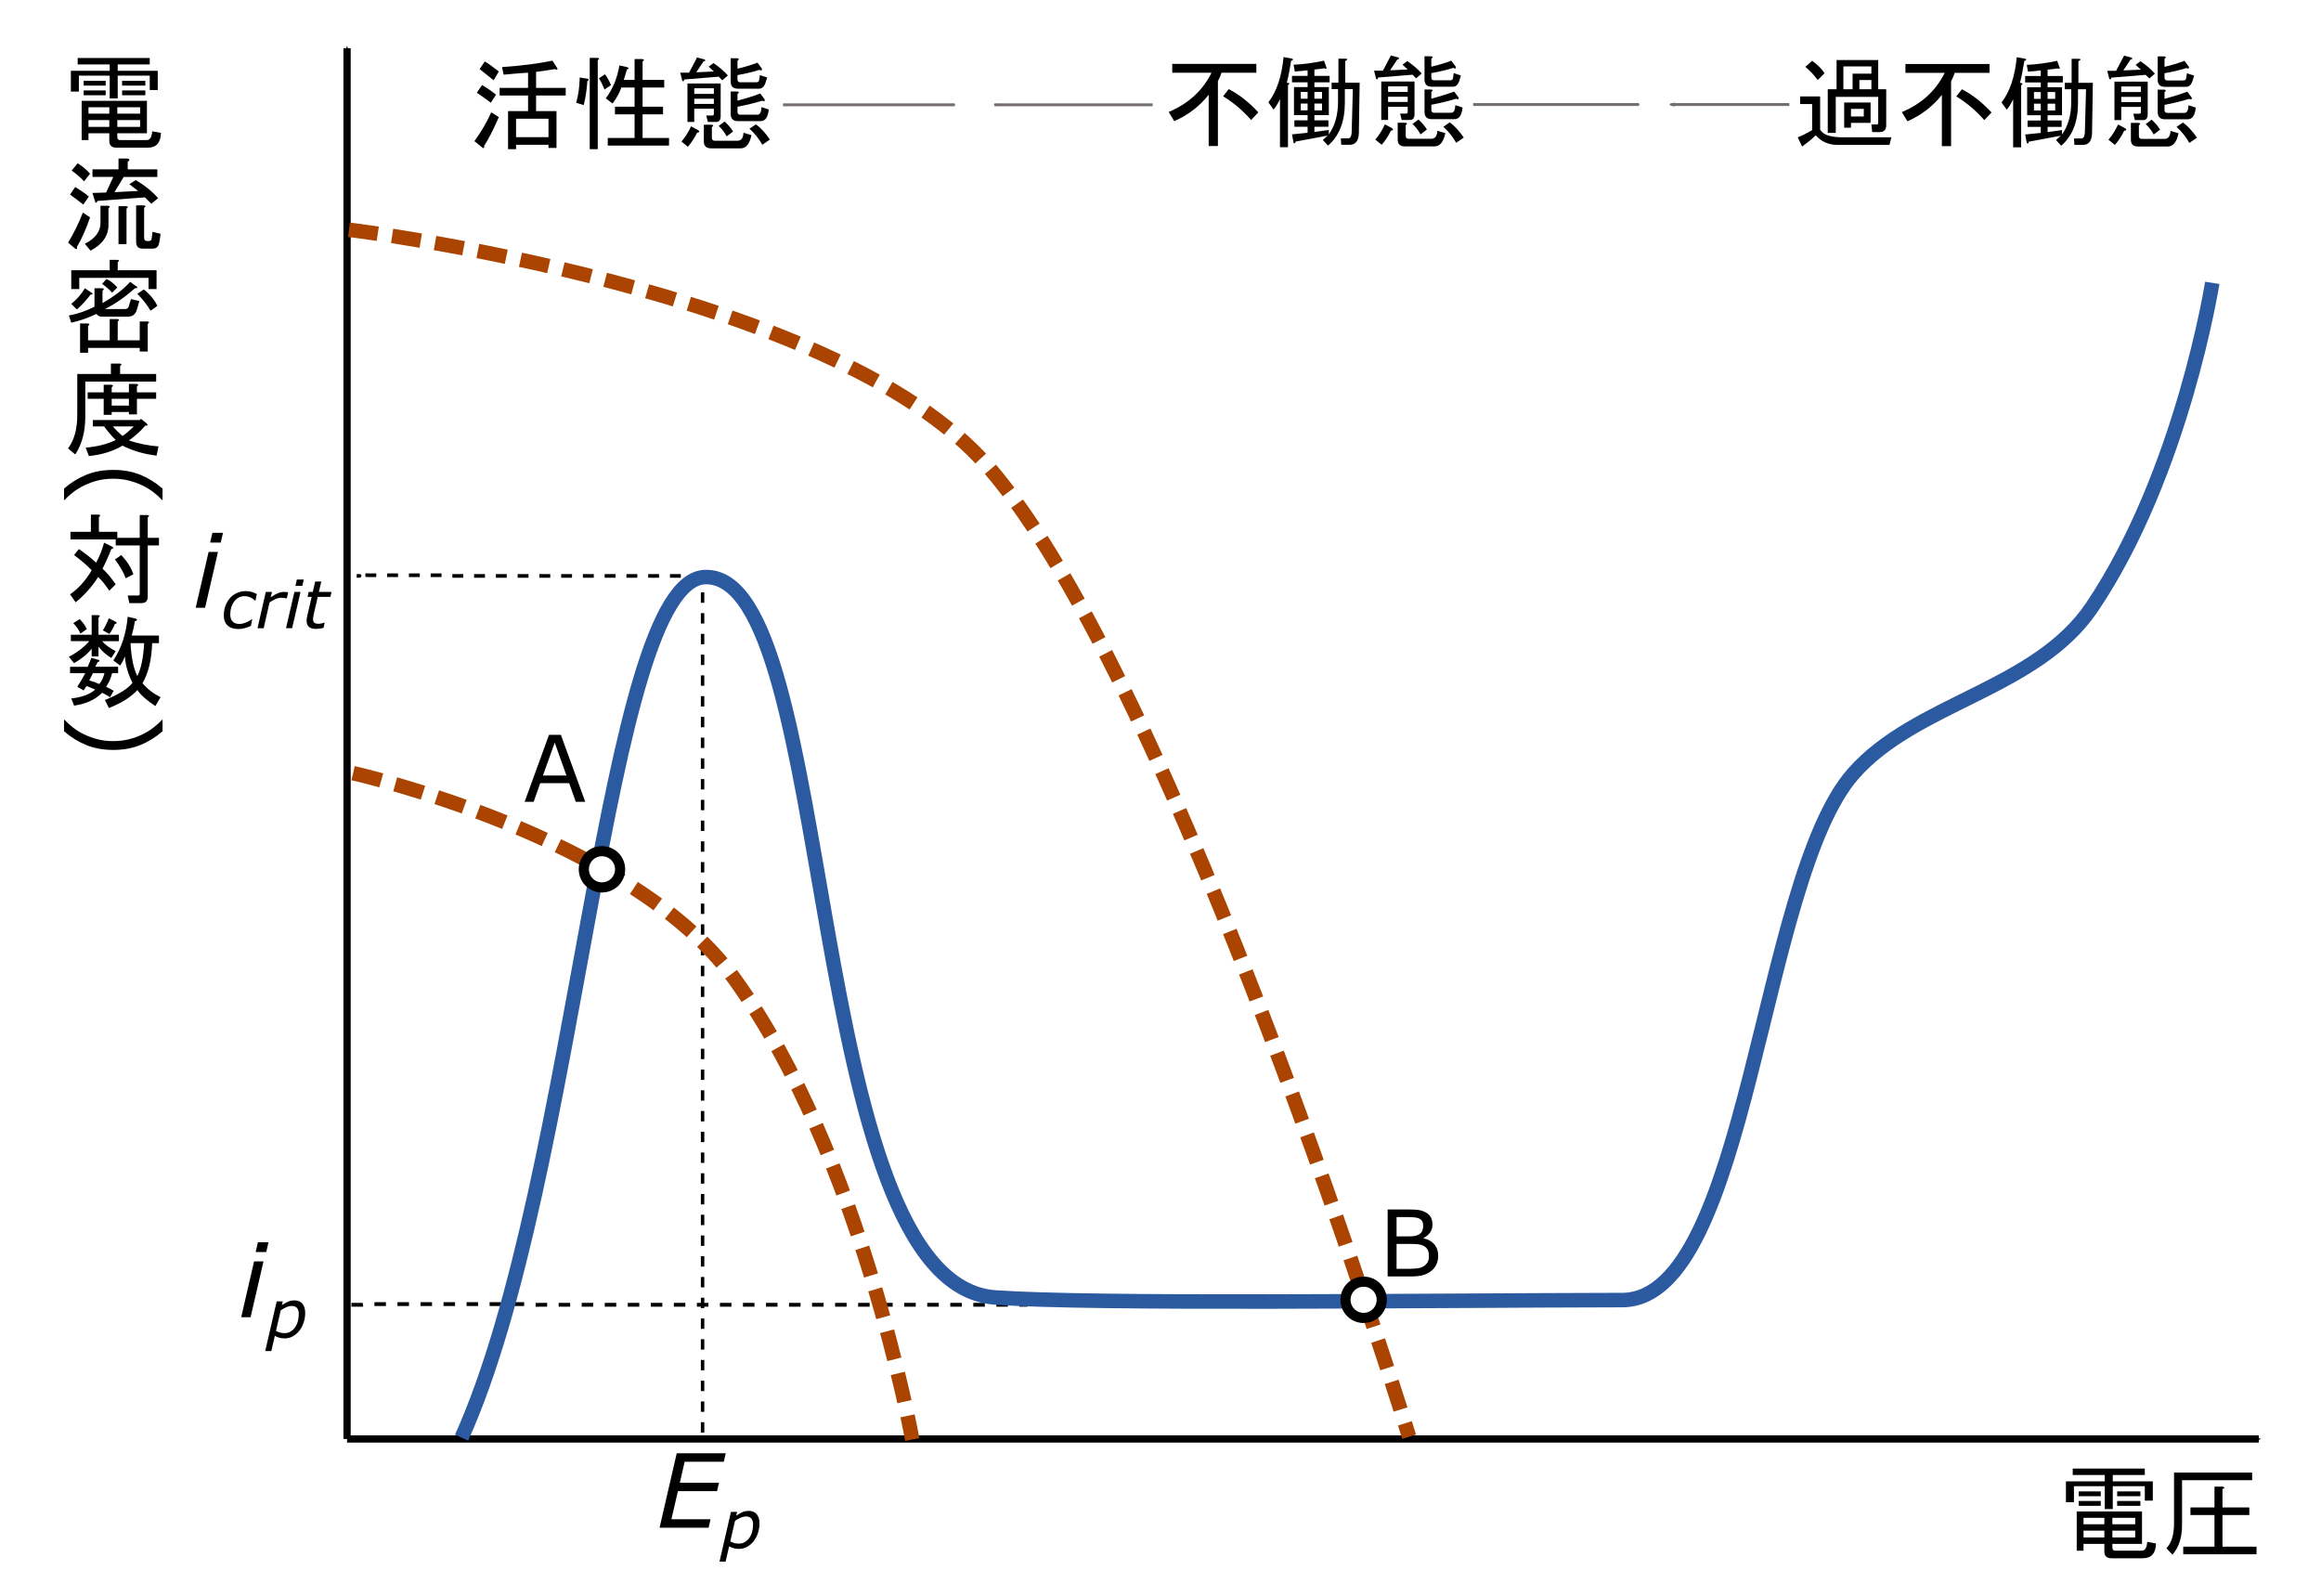 <?xml version="1.0" encoding="UTF-8" standalone="no"?>
<!-- Created with Inkscape (http://www.inkscape.org/) -->

<svg
   xmlns:dc="http://purl.org/dc/elements/1.1/"
   xmlns:cc="http://creativecommons.org/ns#"
   xmlns:rdf="http://www.w3.org/1999/02/22-rdf-syntax-ns#"
   xmlns:svg="http://www.w3.org/2000/svg"
   xmlns="http://www.w3.org/2000/svg"
   xmlns:sodipodi="http://sodipodi.sourceforge.net/DTD/sodipodi-0.dtd"
   xmlns:inkscape="http://www.inkscape.org/namespaces/inkscape"
   width="160mm"
   height="110mm"
   viewBox="0 0 160 110"
   version="1.1"
   id="svg8"
   inkscape:version="0.92.4 (5da689c313, 2019-01-14)"
   sodipodi:docname="不働態化する合金の分極曲線模式図.svg">
  <defs
     id="defs2">
    <marker
       inkscape:isstock="true"
       style="overflow:visible"
       id="marker13699"
       refX="0"
       refY="0"
       orient="auto"
       inkscape:stockid="Arrow1Mend">
      <path
         transform="matrix(-0.4,0,0,-0.4,-4,0)"
         style="fill:#000000;fill-opacity:1;fill-rule:evenodd;stroke:#000000;stroke-width:1pt;stroke-opacity:1"
         d="M 0,0 5,-5 -12.5,0 5,5 Z"
         id="path13697"
         inkscape:connector-curvature="0" />
    </marker>
    <marker
       inkscape:stockid="Arrow1Mend"
       orient="auto"
       refY="0"
       refX="0"
       id="marker13317"
       style="overflow:visible"
       inkscape:isstock="true"
       inkscape:collect="always">
      <path
         id="path13315"
         d="M 0,0 5,-5 -12.5,0 5,5 Z"
         style="fill:#000000;fill-opacity:1;fill-rule:evenodd;stroke:#000000;stroke-width:1pt;stroke-opacity:1"
         transform="matrix(-0.4,0,0,-0.4,-4,0)"
         inkscape:connector-curvature="0" />
    </marker>
    <marker
       inkscape:isstock="true"
       style="overflow:visible"
       id="marker12923"
       refX="0"
       refY="0"
       orient="auto"
       inkscape:stockid="Arrow2Mend">
      <path
         inkscape:connector-curvature="0"
         transform="scale(-0.6)"
         d="M 8.719,4.034 -2.207,0.016 8.719,-4.002 c -1.745,2.372 -1.735,5.617 -6e-7,8.035 z"
         style="fill:#756f6f;fill-opacity:1;fill-rule:evenodd;stroke:#756f6f;stroke-width:0.625;stroke-linejoin:round;stroke-opacity:1"
         id="path12921" />
    </marker>
    <marker
       inkscape:stockid="EmptyTriangleOutL"
       orient="auto"
       refY="0"
       refX="0"
       id="marker9464"
       style="overflow:visible"
       inkscape:isstock="true">
      <path
         id="path9462"
         d="M 5.77,0 -2.88,5 V -5 Z"
         style="fill:#ffffff;fill-rule:evenodd;stroke:#756f6f;stroke-width:1pt;stroke-opacity:1"
         transform="matrix(0.8,0,0,0.8,-4.8,0)"
         inkscape:connector-curvature="0" />
    </marker>
    <marker
       inkscape:stockid="EmptyTriangleInS"
       orient="auto"
       refY="0"
       refX="0"
       id="EmptyTriangleInS"
       style="overflow:visible"
       inkscape:isstock="true">
      <path
         id="path990"
         d="M 5.77,0 -2.88,5 V -5 Z"
         style="fill:#ffffff;fill-rule:evenodd;stroke:#756f6f;stroke-width:1pt;stroke-opacity:1"
         transform="matrix(-0.2,0,0,-0.2,0.6,0)"
         inkscape:connector-curvature="0" />
    </marker>
    <marker
       inkscape:stockid="EmptyTriangleInL"
       orient="auto"
       refY="0"
       refX="0"
       id="EmptyTriangleInL"
       style="overflow:visible"
       inkscape:isstock="true">
      <path
         id="path984"
         d="M 5.77,0 -2.88,5 V -5 Z"
         style="fill:#ffffff;fill-rule:evenodd;stroke:#756f6f;stroke-width:1pt;stroke-opacity:1"
         transform="matrix(-0.8,0,0,-0.8,4.8,0)"
         inkscape:connector-curvature="0" />
    </marker>
    <marker
       inkscape:isstock="true"
       style="overflow:visible"
       id="marker7778"
       refX="0"
       refY="0"
       orient="auto"
       inkscape:stockid="EmptyTriangleOutL">
      <path
         transform="matrix(0.8,0,0,0.8,-4.8,0)"
         style="fill:#ffffff;fill-rule:evenodd;stroke:#756f6f;stroke-width:1pt;stroke-opacity:1"
         d="M 5.77,0 -2.88,5 V -5 Z"
         id="path7776"
         inkscape:connector-curvature="0" />
    </marker>
    <marker
       inkscape:stockid="Arrow2Mend"
       orient="auto"
       refY="0"
       refX="0"
       id="Arrow2Mend"
       style="overflow:visible"
       inkscape:isstock="true"
       inkscape:collect="always">
      <path
         id="path860"
         style="fill:#756f6f;fill-opacity:1;fill-rule:evenodd;stroke:#756f6f;stroke-width:0.625;stroke-linejoin:round;stroke-opacity:1"
         d="M 8.719,4.034 -2.207,0.016 8.719,-4.002 c -1.745,2.372 -1.735,5.617 -6e-7,8.035 z"
         transform="scale(-0.6)"
         inkscape:connector-curvature="0" />
    </marker>
    <marker
       inkscape:stockid="Arrow1Mstart"
       orient="auto"
       refY="0"
       refX="0"
       id="Arrow1Mstart"
       style="overflow:visible"
       inkscape:isstock="true">
      <path
         id="path839"
         d="M 0,0 5,-5 -12.5,0 5,5 Z"
         style="fill:#756f6f;fill-opacity:1;fill-rule:evenodd;stroke:#756f6f;stroke-width:1pt;stroke-opacity:1"
         transform="matrix(0.4,0,0,0.4,4,0)"
         inkscape:connector-curvature="0" />
    </marker>
    <marker
       inkscape:stockid="Arrow1Lstart"
       orient="auto"
       refY="0"
       refX="0"
       id="Arrow1Lstart"
       style="overflow:visible"
       inkscape:isstock="true">
      <path
         id="path833"
         d="M 0,0 5,-5 -12.5,0 5,5 Z"
         style="fill:#000000;fill-opacity:1;fill-rule:evenodd;stroke:#000000;stroke-width:1pt;stroke-opacity:1"
         transform="matrix(0.8,0,0,0.8,10,0)"
         inkscape:connector-curvature="0" />
    </marker>
    <marker
       inkscape:stockid="Arrow1Mend"
       orient="auto"
       refY="0"
       refX="0"
       id="Arrow1Mend"
       style="overflow:visible"
       inkscape:isstock="true">
      <path
         id="path842"
         d="M 0,0 5,-5 -12.5,0 5,5 Z"
         style="fill:#756f6f;fill-opacity:1;fill-rule:evenodd;stroke:#756f6f;stroke-width:1pt;stroke-opacity:1"
         transform="matrix(-0.4,0,0,-0.4,-4,0)"
         inkscape:connector-curvature="0" />
    </marker>
    <marker
       inkscape:stockid="ExperimentalArrow"
       orient="auto-start-reverse"
       refY="3"
       refX="5"
       id="ExperimentalArrow"
       inkscape:isstock="true">
      <path
         id="path1086"
         d="M 10,3 0,6 V 0 Z"
         style="fill:context-stroke;stroke:#000000;stroke-opacity:1"
         inkscape:connector-curvature="0" />
    </marker>
    <marker
       inkscape:stockid="Arrow1Lend"
       orient="auto"
       refY="0"
       refX="0"
       id="marker2294"
       style="overflow:visible"
       inkscape:isstock="true">
      <path
         id="path2292"
         d="M 0,0 5,-5 -12.5,0 5,5 Z"
         style="fill:#000000;fill-opacity:1;fill-rule:evenodd;stroke:#000000;stroke-width:1pt;stroke-opacity:1"
         transform="matrix(-0.8,0,0,-0.8,-10,0)"
         inkscape:connector-curvature="0" />
    </marker>
    <marker
       inkscape:stockid="Arrow2Lend"
       orient="auto"
       refY="0"
       refX="0"
       id="marker2242"
       style="overflow:visible"
       inkscape:isstock="true">
      <path
         id="path2240"
         style="fill:#000000;fill-opacity:1;fill-rule:evenodd;stroke:#000000;stroke-width:0.625;stroke-linejoin:round;stroke-opacity:1"
         d="M 8.719,4.034 -2.207,0.016 8.719,-4.002 c -1.745,2.372 -1.735,5.617 -6e-7,8.035 z"
         transform="matrix(-1.1,0,0,-1.1,-1.1,0)"
         inkscape:connector-curvature="0" />
    </marker>
    <marker
       inkscape:stockid="EmptyTriangleOutL"
       orient="auto"
       refY="0"
       refX="0"
       id="EmptyTriangleOutL"
       style="overflow:visible"
       inkscape:isstock="true">
      <path
         id="path993"
         d="M 5.77,0 -2.88,5 V -5 Z"
         style="fill:#ffffff;fill-rule:evenodd;stroke:#000000;stroke-width:1pt;stroke-opacity:1"
         transform="matrix(0.8,0,0,0.8,-4.8,0)"
         inkscape:connector-curvature="0" />
    </marker>
    <marker
       inkscape:isstock="true"
       style="overflow:visible"
       id="marker1726"
       refX="0"
       refY="0"
       orient="auto"
       inkscape:stockid="Arrow1Lend">
      <path
         transform="matrix(-0.8,0,0,-0.8,-10,0)"
         style="fill:#000000;fill-opacity:1;fill-rule:evenodd;stroke:#000000;stroke-width:1pt;stroke-opacity:1"
         d="M 0,0 5,-5 -12.5,0 5,5 Z"
         id="path1724"
         inkscape:connector-curvature="0" />
    </marker>
    <marker
       inkscape:stockid="Arrow2Lend"
       orient="auto"
       refY="0"
       refX="0"
       id="Arrow2Lend"
       style="overflow:visible"
       inkscape:isstock="true">
      <path
         id="path854"
         style="fill:#000000;fill-opacity:1;fill-rule:evenodd;stroke:#000000;stroke-width:0.625;stroke-linejoin:round;stroke-opacity:1"
         d="M 8.719,4.034 -2.207,0.016 8.719,-4.002 c -1.745,2.372 -1.735,5.617 -6e-7,8.035 z"
         transform="matrix(-1.1,0,0,-1.1,-1.1,0)"
         inkscape:connector-curvature="0" />
    </marker>
    <marker
       inkscape:stockid="Arrow1Lend"
       orient="auto"
       refY="0"
       refX="0"
       id="Arrow1Lend"
       style="overflow:visible"
       inkscape:isstock="true">
      <path
         id="path836"
         d="M 0,0 5,-5 -12.5,0 5,5 Z"
         style="fill:#756f6f;fill-opacity:1;fill-rule:evenodd;stroke:#756f6f;stroke-width:1pt;stroke-opacity:1"
         transform="matrix(-0.8,0,0,-0.8,-10,0)"
         inkscape:connector-curvature="0" />
    </marker>
    <marker
       inkscape:stockid="Arrow1Mstart"
       orient="auto"
       refY="0"
       refX="0"
       id="Arrow1Mstart-2"
       style="overflow:visible"
       inkscape:isstock="true">
      <path
         inkscape:connector-curvature="0"
         id="path839-4"
         d="M 0,0 5,-5 -12.5,0 5,5 Z"
         style="fill:#756f6f;fill-opacity:1;fill-rule:evenodd;stroke:#756f6f;stroke-width:1pt;stroke-opacity:1"
         transform="matrix(0.4,0,0,0.4,4,0)" />
    </marker>
    <marker
       inkscape:stockid="Arrow1Mend"
       orient="auto"
       refY="0"
       refX="0"
       id="Arrow1Mend-4"
       style="overflow:visible"
       inkscape:isstock="true">
      <path
         inkscape:connector-curvature="0"
         id="path842-3"
         d="M 0,0 5,-5 -12.5,0 5,5 Z"
         style="fill:#000000;fill-opacity:1;fill-rule:evenodd;stroke:#000000;stroke-width:1pt;stroke-opacity:1"
         transform="matrix(-0.4,0,0,-0.4,-4,0)" />
    </marker>
    <marker
       inkscape:stockid="Arrow1Mstart"
       orient="auto"
       refY="0"
       refX="0"
       id="Arrow1Mstart-2-3"
       style="overflow:visible"
       inkscape:isstock="true">
      <path
         inkscape:connector-curvature="0"
         id="path839-4-3"
         d="M 0,0 5,-5 -12.5,0 5,5 Z"
         style="fill:#000000;fill-opacity:1;fill-rule:evenodd;stroke:#000000;stroke-width:1pt;stroke-opacity:1"
         transform="matrix(0.4,0,0,0.4,4,0)" />
    </marker>
    <marker
       inkscape:stockid="Arrow1Mend"
       orient="auto"
       refY="0"
       refX="0"
       id="Arrow1Mend-0"
       style="overflow:visible"
       inkscape:isstock="true">
      <path
         inkscape:connector-curvature="0"
         id="path842-7"
         d="M 0,0 5,-5 -12.5,0 5,5 Z"
         style="fill:#000000;fill-opacity:1;fill-rule:evenodd;stroke:#000000;stroke-width:1pt;stroke-opacity:1"
         transform="matrix(-0.4,0,0,-0.4,-4,0)" />
    </marker>
    <marker
       inkscape:stockid="EmptyTriangleOutL"
       orient="auto"
       refY="0"
       refX="0"
       id="marker6950-9"
       style="overflow:visible"
       inkscape:isstock="true">
      <path
         inkscape:connector-curvature="0"
         id="path6948-1"
         d="M 5.77,0 -2.88,5 V -5 Z"
         style="fill:#ffffff;fill-rule:evenodd;stroke:#756f6f;stroke-width:1pt;stroke-opacity:1"
         transform="matrix(0.8,0,0,0.8,-4.8,0)" />
    </marker>
    <marker
       inkscape:stockid="EmptyTriangleOutL"
       orient="auto"
       refY="0"
       refX="0"
       id="marker6950-4"
       style="overflow:visible"
       inkscape:isstock="true">
      <path
         inkscape:connector-curvature="0"
         id="path6948-2"
         d="M 5.77,0 -2.88,5 V -5 Z"
         style="fill:#ffffff;fill-rule:evenodd;stroke:#756f6f;stroke-width:1pt;stroke-opacity:1"
         transform="matrix(0.8,0,0,0.8,-4.8,0)" />
    </marker>
    <marker
       inkscape:stockid="EmptyTriangleOutL"
       orient="auto"
       refY="0"
       refX="0"
       id="marker6950-9-5"
       style="overflow:visible"
       inkscape:isstock="true">
      <path
         inkscape:connector-curvature="0"
         id="path6948-1-8"
         d="M 5.77,0 -2.88,5 V -5 Z"
         style="fill:#ffffff;fill-rule:evenodd;stroke:#756f6f;stroke-width:1pt;stroke-opacity:1"
         transform="matrix(0.8,0,0,0.8,-4.8,0)" />
    </marker>
    <marker
       inkscape:stockid="EmptyTriangleInL"
       orient="auto"
       refY="0"
       refX="0"
       id="EmptyTriangleInL-0"
       style="overflow:visible"
       inkscape:isstock="true">
      <path
         inkscape:connector-curvature="0"
         id="path984-8"
         d="M 5.77,0 -2.88,5 V -5 Z"
         style="fill:#ffffff;fill-rule:evenodd;stroke:#756f6f;stroke-width:1pt;stroke-opacity:1"
         transform="matrix(-0.8,0,0,-0.8,4.8,0)" />
    </marker>
    <marker
       inkscape:stockid="EmptyTriangleOutL"
       orient="auto"
       refY="0"
       refX="0"
       id="marker9464-4"
       style="overflow:visible"
       inkscape:isstock="true">
      <path
         inkscape:connector-curvature="0"
         id="path9462-2"
         d="M 5.77,0 -2.88,5 V -5 Z"
         style="fill:#ffffff;fill-rule:evenodd;stroke:#756f6f;stroke-width:1pt;stroke-opacity:1"
         transform="matrix(0.8,0,0,0.8,-4.8,0)" />
    </marker>
    <marker
       inkscape:stockid="EmptyTriangleOutL"
       orient="auto"
       refY="0"
       refX="0"
       id="marker9464-9"
       style="overflow:visible"
       inkscape:isstock="true">
      <path
         inkscape:connector-curvature="0"
         id="path9462-0"
         d="M 5.77,0 -2.88,5 V -5 Z"
         style="fill:#ffffff;fill-rule:evenodd;stroke:#756f6f;stroke-width:1pt;stroke-opacity:1"
         transform="matrix(0.8,0,0,0.8,-4.8,0)" />
    </marker>
    <marker
       inkscape:stockid="EmptyTriangleOutL"
       orient="auto"
       refY="0"
       refX="0"
       id="marker9464-9-2"
       style="overflow:visible"
       inkscape:isstock="true">
      <path
         inkscape:connector-curvature="0"
         id="path9462-0-6"
         d="M 5.77,0 -2.88,5 V -5 Z"
         style="fill:#ffffff;fill-rule:evenodd;stroke:#756f6f;stroke-width:1pt;stroke-opacity:1"
         transform="matrix(0.8,0,0,0.8,-4.8,0)" />
    </marker>
    <marker
       inkscape:stockid="EmptyTriangleInL"
       orient="auto"
       refY="0"
       refX="0"
       id="EmptyTriangleInL-3"
       style="overflow:visible"
       inkscape:isstock="true">
      <path
         inkscape:connector-curvature="0"
         id="path984-0"
         d="M 5.77,0 -2.88,5 V -5 Z"
         style="fill:#ffffff;fill-rule:evenodd;stroke:#756f6f;stroke-width:1pt;stroke-opacity:1"
         transform="matrix(-0.8,0,0,-0.8,4.8,0)" />
    </marker>
  </defs>
  <sodipodi:namedview
     id="base"
     pagecolor="#ffffff"
     bordercolor="#666666"
     borderopacity="1.0"
     inkscape:pageopacity="0.0"
     inkscape:pageshadow="2"
     inkscape:zoom="0.98994949"
     inkscape:cx="370.28816"
     inkscape:cy="381.89243"
     inkscape:document-units="mm"
     inkscape:current-layer="layer1"
     showgrid="false"
     inkscape:window-width="1920"
     inkscape:window-height="1137"
     inkscape:window-x="-8"
     inkscape:window-y="-8"
     inkscape:window-maximized="1" />
  <g
     inkscape:label="レイヤー 1"
     inkscape:groupmode="layer"
     id="layer1"
     transform="translate(0,-187)">
    <path
       style="fill:none;stroke:#000000;stroke-width:0.5;stroke-linecap:butt;stroke-linejoin:miter;stroke-miterlimit:4;stroke-dasharray:none;stroke-opacity:1;marker-end:url(#marker13317)"
       d="M 23.925,286.191 H 155.714"
       id="path829"
       inkscape:connector-curvature="0" />
    <path
       style="fill:none;stroke:#000000;stroke-width:0.5;stroke-linecap:butt;stroke-linejoin:miter;stroke-miterlimit:4;stroke-dasharray:none;stroke-opacity:1;marker-end:url(#marker13699)"
       d="M 23.925,286.191 V 190.322"
       id="path1714"
       inkscape:connector-curvature="0" />
    <g
       aria-label="電圧"
       transform="matrix(0.265,0,0,0.265,97.003,137.72)"
       style="font-style:normal;font-weight:normal;font-size:40px;line-height:1.25;font-family:sans-serif;letter-spacing:0px;word-spacing:0px;fill:#000000;fill-opacity:1;stroke:none"
       id="flowRoot1986">
      <path
         d="m 194.806,587.45 q -0.104,3.854 -3.438,3.854 h -8.125 q -1.875,0 -1.875,-1.771 v -1.979 h -5.417 v 1.771 h -1.771 v -10.208 h 16.979 v 8.438 h -7.708 v 0.938 q 0,0.833 0.729,0.833 h 6.875 q 1.354,0 1.458,-2.292 z m -18.854,-1.562 h 5.417 v -1.771 h -5.417 z m 0,-3.438 h 5.417 v -1.667 h -5.417 z m 7.5,3.438 h 5.938 v -1.771 h -5.938 z m 0,-3.438 h 5.938 v -1.667 h -5.938 z m -8.75,-7.292 v -1.25 h 5.729 v 1.25 z m 5.729,2.5 h -5.729 v -1.25 h 5.729 z m 4.271,0 v -1.25 h 6.042 v 1.25 z m 0,-2.5 v -1.25 h 6.042 v 1.25 z m 7.188,-5.521 h -8.333 v 1.667 h 10.417 v 5 h -2.083 v -3.75 h -8.333 v 5.938 h -2.083 v -5.938 h -8.021 v 4.167 h -2.083 v -5.417 h 10.104 v -1.667 h -8.333 v -1.667 h 18.75 z"
         style="font-size:26.667px"
         id="path1279" />
      <path
         d="m 199.493,569.013 h 20.312 v 1.979 h -18.229 v 11.667 q 0,4.896 -2.5,7.708 l -1.562,-1.667 q 1.979,-2.083 1.979,-6.458 z m 12.708,3.646 q 0.833,0.312 -0.104,0.625 v 4.792 h 6.979 v 1.979 h -6.979 v 8.229 h 8.854 v 1.979 h -19.063 v -1.979 h 8.125 v -8.229 h -6.25 v -1.979 h 6.25 v -5.417 z"
         style="font-size:26.667px"
         id="path1281" />
    </g>
    <g
       aria-label="電流密度(対数)"
       transform="matrix(0.265,0,0,0.265,-51.286,131.344)"
       style="font-style:normal;font-weight:normal;font-size:40px;line-height:1.25;font-family:sans-serif;letter-spacing:0px;word-spacing:0px;writing-mode:tb-rl;fill:#000000;fill-opacity:1;stroke:none"
       id="flowRoot1994">
      <path
         d="m 235.402,244.589 q -0.104,3.854 -3.438,3.854 h -8.125 q -1.875,0 -1.875,-1.771 v -1.979 h -5.417 v 1.771 h -1.771 v -10.208 h 16.979 v 8.438 h -7.708 v 0.938 q 0,0.833 0.729,0.833 h 6.875 q 1.354,0 1.458,-2.292 z m -18.854,-1.562 h 5.417 v -1.771 h -5.417 z m 0,-3.438 h 5.417 v -1.667 h -5.417 z m 7.5,3.438 h 5.938 v -1.771 h -5.938 z m 0,-3.438 h 5.938 v -1.667 h -5.938 z m -8.75,-7.292 v -1.25 h 5.729 v 1.25 z m 5.729,2.5 h -5.729 v -1.25 h 5.729 z m 4.271,0 v -1.25 h 6.042 v 1.25 z m 0,-2.5 v -1.25 h 6.042 v 1.25 z m 7.188,-5.521 h -8.333 v 1.667 h 10.417 v 5 h -2.083 v -3.75 h -8.333 v 5.938 h -2.083 v -5.938 h -8.021 v 4.167 h -2.083 v -5.417 h 10.104 v -1.667 h -8.333 v -1.667 h 18.75 z"
         style="font-size:26.667px;writing-mode:tb-rl"
         id="path1311" />
      <path
         d="m 215.402,257.193 q -1.458,-1.562 -3.229,-2.812 l 1.562,-1.875 q 1.875,1.146 3.229,2.708 z m 11.354,-3.125 h 7.708 v 1.979 h -8.75 l -2.396,3.958 6.146,-0.312 -2.292,-1.771 1.667,-1.042 q 3.438,1.979 5.833,4.688 l -1.771,1.458 -1.667,-1.667 -12.396,0.938 q -0.104,0.729 -0.521,0.312 l -0.729,-2.396 3.542,-0.104 1.875,-4.062 h -5.417 v -1.979 h 6.771 v -2.812 h 2.292 q 1.042,0.208 0.104,0.833 z m -15.521,19.062 q 2.188,-3.542 3.854,-7.812 l 1.875,1.25 q -1.667,4.792 -3.438,7.708 0.208,0.625 -0.312,0.521 z m 3.958,-9.896 q -1.562,-1.25 -3.438,-2.604 l 1.354,-1.979 q 2.188,1.354 3.542,2.5 z m 11.25,10.312 h -2.083 v -9.896 h 1.979 q 0.833,0.104 0.104,0.625 z m 2.5,-10.104 h 1.979 q 0.833,0.104 0.104,0.625 v 7.812 q 0,0.833 0.729,0.833 h 0.625 q 0.521,0 0.625,-0.729 l 0.208,-1.667 2.083,0.521 q -0.104,1.354 -0.417,2.604 -0.312,1.25 -1.562,1.25 h -2.708 q -1.667,0 -1.667,-1.771 z m -7.188,5 q 0,4.375 -4.688,6.771 l -1.458,-1.771 q 4.062,-2.083 4.062,-5.417 v -4.479 h 1.979 q 0.833,0.104 0.104,0.625 z"
         style="font-size:26.667px;writing-mode:tb-rl"
         id="path1313" />
      <path
         d="m 218.632,291.672 q -3.229,1.562 -6.562,2.292 l -0.625,-1.875 q 3.438,-0.625 6.667,-2.292 v -4.792 h 1.979 q 0.833,0.104 0.104,0.625 v 3.229 q 4.583,-2.604 7.188,-5.521 l 1.875,1.354 q 0.104,0.312 -0.625,0.312 -3.854,3.438 -7.812,5.417 h 5.208 q 0.833,0 1.042,-0.833 l 0.521,-1.771 2.188,0.521 -0.625,2.188 q -0.521,1.875 -2.396,1.875 h -6.667 q -1.042,0 -1.458,-0.729 z m 4.062,-5.521 q -1.146,-1.25 -2.604,-2.292 l 1.146,-1.25 q 1.458,0.625 2.812,2.188 z m -5.208,0.104 q 0.417,0.417 -0.417,0.417 -1.458,1.979 -3.542,3.854 l -1.458,-1.458 q 2.188,-1.771 3.542,-4.062 z m 14.688,-1.042 v -2.917 h -18.021 v 2.917 h -2.083 v -4.896 h 10 v -2.708 h 1.979 q 0.833,0.104 0.104,0.625 v 2.083 h 10.104 v 4.896 z m -0.312,8.438 q 0.833,0.104 0.104,0.625 v 7.188 h -2.083 v -0.938 h -13.438 v 1.25 h -2.083 v -7.604 h 1.979 q 0.833,0.104 0.104,0.625 v 3.75 h 5.625 v -5.521 h 1.979 q 0.833,0.104 0.104,0.625 v 4.896 h 5.729 v -4.896 z m -0.938,-8.333 q 2.396,1.875 3.542,4.271 l -1.771,1.25 q -1.354,-2.292 -3.438,-4.375 z"
         style="font-size:26.667px;writing-mode:tb-rl"
         id="path1315" />
      <path
         d="m 234.257,328.547 q -5,-0.625 -8.854,-2.604 -3.646,2.188 -8.75,2.708 l -0.833,-2.188 q 4.688,-0.417 7.812,-1.979 -1.667,-1.667 -3.021,-3.542 h -2.917 v -1.667 h 12.188 l 0.312,-0.312 1.562,1.25 q 0.417,0.625 -0.417,0.521 -1.771,2.083 -4.271,3.854 3.646,1.25 7.708,1.562 z m -9.479,-21.25 h 9.375 v 1.979 h -18.438 v 9.167 q 0,5.833 -2.604,9.792 l -1.875,-1.562 q 2.396,-3.229 2.396,-8.646 v -10.729 h 8.75 v -2.708 h 2.292 q 0.833,0.104 0.104,0.625 z m 0.625,16.146 q 1.25,-0.833 2.917,-2.5 h -5.417 q 1.042,1.25 2.5,2.5 z m 3.75,-5.625 h -2.083 v -0.625 h -4.479 v 0.729 h -2.083 v -4.167 h -4.167 v -1.667 h 4.167 v -1.979 h 1.979 q 0.833,0.104 0.104,0.625 v 1.354 h 4.479 v -2.188 h 1.979 q 0.833,0.104 0.104,0.625 v 1.562 h 5 v 1.667 h -5 z m -2.083,-4.062 h -4.479 v 1.771 h 4.479 z"
         style="font-size:26.667px;writing-mode:tb-rl"
         id="path1317" />
      <path
         d="m 210.188,340.096 v -2.982 q 2.643,-2.305 5.768,-3.581 3.125,-1.276 7.044,-1.276 3.919,0 7.044,1.276 3.125,1.276 5.768,3.581 v 2.982 h -0.13 q -0.951,-1.055 -2.201,-2.018 -1.237,-0.951 -2.891,-1.771 -1.602,-0.781 -3.529,-1.276 -1.927,-0.482 -4.062,-0.482 -2.227,0 -4.076,0.469 -1.849,0.482 -3.516,1.289 -1.602,0.781 -2.891,1.784 -1.302,1.003 -2.201,2.005 z"
         style="font-size:26.667px;writing-mode:tb-rl"
         id="path1319" />
      <path
         d="m 220.194,357.948 q 1.458,1.25 3.438,4.062 l -1.667,1.667 q -1.771,-2.604 -2.917,-3.542 -2.292,3.646 -5.833,6.562 l -1.458,-2.083 q 3.229,-2.188 5.625,-6.25 -1.771,-1.875 -4.583,-3.958 l 1.25,-1.562 q 2.604,1.771 4.479,3.542 1.25,-2.188 2.083,-5.208 l 2.083,1.042 q 0.729,0.417 -0.208,0.625 -1.042,2.708 -2.292,5.104 z m 6.042,2.5 q -0.833,-2.292 -2.812,-4.896 l 1.667,-1.146 q 2.396,2.604 3.125,5 z m 3.646,-16.458 h 1.979 q 0.833,0.104 0.104,0.625 v 5.312 h 2.917 v 1.979 h -2.917 v 13.333 q 0,1.667 -1.667,1.667 h -3.125 l -0.417,-1.979 h 2.708 q 0.417,0 0.417,-0.417 v -12.604 h -6.25 v -1.562 h -11.771 v -1.979 h 5.312 v -4.479 h 1.979 q 0.833,0.104 0.104,0.625 v 3.854 h 4.792 v 1.562 h 5.833 z"
         style="font-size:26.667px;writing-mode:tb-rl"
         id="path1321" />
      <path
         d="m 229.257,385.865 q 1.458,-2.812 1.771,-8.542 h -3.542 q 0.312,5.729 1.771,8.542 z m 3.854,-8.542 q -0.208,6.458 -2.5,10.417 1.667,2.083 4.688,3.646 l -1.354,2.292 q -3.333,-2.188 -4.688,-4.167 -2.396,2.708 -7.396,4.688 l -1.042,-2.083 q 5.417,-2.188 7.188,-4.479 -1.771,-3.438 -1.979,-6.875 -0.625,1.562 -1.25,2.396 l -1.771,-1.354 q 3.125,-4.583 3.75,-11.354 l 2.188,0.521 q 0.625,0.417 -0.312,0.625 -0.312,1.875 -0.833,3.75 h 7.083 v 1.979 z m -9.688,-5 q -0.625,1.562 -1.458,2.604 l -1.667,-0.938 q 0.833,-1.354 1.562,-3.125 l 1.875,0.938 q 0.417,0.417 -0.312,0.521 z m -6.667,14.688 q 1.458,0.417 2.604,0.938 0.833,-0.938 1.354,-2.812 h -3.021 q -0.417,0.938 -0.938,1.875 z m -1.458,2.604 -1.667,-0.938 q 1.042,-1.562 2.083,-3.542 h -3.958 v -1.667 h 4.583 q 0.625,-1.354 0.938,-2.292 l 1.979,0.521 q 0.417,0.417 -0.312,0.521 l -0.625,1.25 h 5.938 v 1.667 h -1.562 q -0.521,2.083 -1.562,3.542 0.938,0.417 1.979,1.042 l -0.938,1.667 q -1.146,-0.729 -2.083,-1.146 -2.708,2.708 -7.292,3.333 l -0.729,-1.875 q 4.062,-0.417 6.25,-2.292 -1.146,-0.521 -2.292,-0.938 z m 2.083,-19.583 h 1.667 q 0.833,0.104 0.104,0.625 v 4.479 h 5.312 v 1.667 h -4.375 q 1.146,1.354 3.542,2.604 l -1.146,1.771 q -1.771,-1.042 -3.333,-2.917 v 2.5 h -1.771 v -1.979 q -1.667,2.083 -4.583,3.75 l -1.354,-1.667 q 3.229,-1.667 5.312,-4.062 h -4.792 v -1.667 h 5.417 z m -2.917,4.792 q -0.729,-1.562 -1.875,-2.708 l 1.667,-1.042 q 1.25,1.25 1.875,2.604 z"
         style="font-size:26.667px;writing-mode:tb-rl"
         id="path1323" />
      <path
         d="m 223.001,405.096 q -3.919,0 -7.044,-1.276 -3.125,-1.276 -5.768,-3.581 v -2.982 h 0.13 q 0.898,1.003 2.201,2.005 1.289,1.016 2.891,1.784 1.667,0.807 3.516,1.276 1.849,0.482 4.076,0.482 2.135,0 4.062,-0.482 1.927,-0.482 3.529,-1.276 1.654,-0.82 2.891,-1.784 1.25,-0.951 2.201,-2.005 h 0.13 v 2.982 q -2.643,2.305 -5.768,3.581 -3.125,1.276 -7.044,1.276 z"
         style="font-size:26.667px;writing-mode:tb-rl"
         id="path1325" />
    </g>
    <path
       style="fill:none;stroke:#000000;stroke-width:0.238;stroke-linecap:butt;stroke-linejoin:miter;stroke-miterlimit:4;stroke-dasharray:0.715, 0.715;stroke-dashoffset:0;stroke-opacity:1"
       d="M 48.433,285.75 V 226.698"
       id="path2194"
       inkscape:connector-curvature="0" />
    <g
       aria-label="icrit"
       style="font-style:normal;font-weight:normal;font-size:10.583px;line-height:1.25;font-family:sans-serif;letter-spacing:0px;word-spacing:0px;fill:#000000;fill-opacity:1;stroke:none;stroke-width:0.265;stroke-opacity:1"
       id="text2756">
      <path
         d="m 15.372,223.729 -0.155,0.672 h -0.73 l 0.155,-0.672 z m -0.345,1.316 -0.889,3.848 H 13.491 l 0.889,-3.848 z"
         style="font-style:italic;font-variant:normal;font-weight:normal;font-stretch:normal;font-size:7.056px;font-family:sans-serif;-inkscape-font-specification:'sans-serif Italic';fill:#000000;fill-opacity:1;stroke:none;stroke-width:0.265;stroke-opacity:1"
         id="path1300" />
      <path
         d="m 16.443,230.361 q -0.237,0 -0.421,-0.056 -0.181,-0.056 -0.318,-0.177 -0.132,-0.116 -0.204,-0.293 -0.072,-0.177 -0.072,-0.412 0,-0.352 0.11,-0.656 0.11,-0.305 0.311,-0.535 0.195,-0.224 0.481,-0.354 0.287,-0.132 0.618,-0.132 0.219,0 0.412,0.06 0.195,0.06 0.343,0.143 l -0.092,0.455 h -0.025 q -0.045,-0.04 -0.112,-0.094 -0.067,-0.054 -0.159,-0.101 -0.092,-0.049 -0.204,-0.081 -0.112,-0.034 -0.255,-0.034 -0.434,0 -0.71,0.367 -0.273,0.367 -0.273,0.893 0,0.316 0.161,0.486 0.163,0.17 0.464,0.17 0.141,0 0.282,-0.04 0.141,-0.04 0.24,-0.087 0.11,-0.051 0.204,-0.11 0.094,-0.058 0.137,-0.087 h 0.025 l -0.09,0.459 q -0.195,0.087 -0.412,0.152 -0.217,0.063 -0.441,0.063 z"
         style="font-size:65%;baseline-shift:sub;fill:#000000;fill-opacity:1;stroke:none;stroke-opacity:1"
         id="path1302" />
      <path
         d="m 19.771,228.247 h -0.022 q -0.09,-0.022 -0.168,-0.031 -0.076,-0.011 -0.186,-0.011 -0.21,0 -0.419,0.096 -0.206,0.094 -0.396,0.228 l -0.403,1.776 h -0.425 l 0.571,-2.501 h 0.425 l -0.085,0.369 q 0.298,-0.208 0.504,-0.289 0.208,-0.081 0.399,-0.081 0.11,0 0.159,0.007 0.049,0.004 0.143,0.02 z"
         style="font-size:65%;baseline-shift:sub;fill:#000000;fill-opacity:1;stroke:none;stroke-opacity:1"
         id="path1304" />
      <path
         d="m 20.94,226.948 -0.101,0.437 h -0.475 l 0.101,-0.437 z m -0.224,0.855 -0.578,2.501 h -0.421 l 0.578,-2.501 z"
         style="font-size:65%;baseline-shift:sub;fill:#000000;fill-opacity:1;stroke:none;stroke-opacity:1"
         id="path1306" />
      <path
         d="m 22.852,227.803 -0.076,0.34 h -0.869 l -0.269,1.153 q -0.022,0.087 -0.04,0.202 -0.018,0.112 -0.018,0.179 0,0.163 0.083,0.244 0.083,0.078 0.307,0.078 0.092,0 0.217,-0.031 0.128,-0.031 0.172,-0.049 h 0.022 l -0.078,0.363 q -0.125,0.031 -0.269,0.051 -0.141,0.02 -0.251,0.02 -0.309,0 -0.479,-0.134 -0.168,-0.137 -0.168,-0.43 0,-0.072 0.009,-0.141 0.011,-0.072 0.029,-0.161 l 0.311,-1.344 h -0.284 l 0.076,-0.34 h 0.284 l 0.168,-0.719 h 0.421 l -0.168,0.719 z"
         style="font-size:65%;baseline-shift:sub;fill:#000000;fill-opacity:1;stroke:none;stroke-opacity:1"
         id="path1308" />
    </g>
    <g
       aria-label="Ep"
       style="font-style:normal;font-weight:normal;font-size:10.583px;line-height:1.25;font-family:sans-serif;letter-spacing:0px;word-spacing:0px;fill:#000000;fill-opacity:1;stroke:none;stroke-width:0.265;stroke-opacity:1"
       id="text2756-6">
      <path
         d="m 50.029,287.179 -0.134,0.582 h -2.698 l -0.331,1.447 h 2.698 l -0.134,0.579 h -2.698 l -0.448,1.94 h 2.698 l -0.134,0.582 h -3.38 l 1.182,-5.13 z"
         style="font-style:italic;font-variant:normal;font-weight:normal;font-stretch:normal;font-size:7.056px;font-family:sans-serif;-inkscape-font-specification:'sans-serif Italic';fill:#000000;fill-opacity:1;stroke:none;stroke-width:0.265;stroke-opacity:1"
         id="path1287" />
      <path
         d="m 52.355,292.009 q 0,0.372 -0.116,0.699 -0.114,0.327 -0.305,0.555 -0.193,0.235 -0.448,0.372 -0.255,0.134 -0.544,0.134 -0.202,0 -0.372,-0.047 -0.168,-0.045 -0.307,-0.132 l -0.242,1.052 h -0.421 l 0.79,-3.424 h 0.421 l -0.06,0.262 q 0.208,-0.146 0.41,-0.237 0.202,-0.094 0.446,-0.094 0.365,0 0.555,0.226 0.193,0.226 0.193,0.634 z m -0.441,0.081 q 0,-0.266 -0.116,-0.41 -0.116,-0.146 -0.372,-0.146 -0.186,0 -0.385,0.092 -0.199,0.092 -0.372,0.208 l -0.327,1.417 q 0.146,0.078 0.278,0.116 0.132,0.038 0.32,0.038 0.231,0 0.414,-0.112 0.186,-0.112 0.307,-0.291 0.128,-0.188 0.19,-0.419 0.063,-0.231 0.063,-0.495 z"
         style="font-size:4.586px;baseline-shift:sub;fill:#000000;fill-opacity:1;stroke:none;stroke-width:0.265;stroke-opacity:1"
         id="path1289" />
    </g>
    <path
       style="fill:none;stroke:#000000;stroke-width:0.265;stroke-linecap:butt;stroke-linejoin:miter;stroke-miterlimit:4;stroke-dasharray:0.794, 0.794;stroke-dashoffset:0;stroke-opacity:1"
       d="m 70.519,276.942 c 3.433,0 -26.505,0 -26.505,0 h -4.877 -1.431 -0.424 c -0.159,0 -0.318,0.008 -0.477,0 -0.142,-0.007 -0.282,-0.037 -0.424,-0.047 -0.088,-0.006 -0.177,0 -0.265,0 H 35.691 34.207 29.701 26.679 25.831 c -0.049,0 -0.426,-0.01 -0.53,0 -0.107,0.011 -0.212,0.034 -0.318,0.047 -0.017,0.002 -0.035,0 -0.053,0 h -0.265 -0.53 0.053 0.106 0.265"
       id="path5003"
       inkscape:connector-curvature="0"
       sodipodi:nodetypes="ccccsccsccccsccsccccc" />
    <path
       style="fill:none;stroke:#000000;stroke-width:0.25;stroke-linecap:butt;stroke-linejoin:miter;stroke-miterlimit:4;stroke-dasharray:0.75, 0.75;stroke-dashoffset:0;stroke-opacity:1"
       d="m 48.433,226.698 c -4.555,0 -9.111,0 -13.666,0 -0.838,0 -1.676,0 -2.515,0 -0.246,0 -0.492,0 -0.738,0 -0.073,0 -0.146,0 -0.219,0 -0.082,0 -0.164,0.008 -0.246,0 -0.073,-0.007 -0.145,-0.037 -0.219,-0.047 -0.045,-0.006 -0.091,0 -0.137,0 -0.073,0 -0.146,0 -0.219,0 -0.255,0 -0.51,0 -0.765,0 -0.774,0 -1.549,0 -2.323,0 -0.519,0 -1.039,0 -1.558,0 -0.146,0 -0.292,0 -0.437,0 -0.025,0 -0.22,-0.01 -0.273,0 -0.055,0.011 -0.109,0.034 -0.164,0.047 -0.009,0.002 -0.018,0 -0.027,0 -0.046,0 -0.091,0 -0.137,0 -0.091,0 -0.182,0 -0.273,0 -0.009,0 0.018,0 0.027,0 0.018,0 0.036,0 0.055,0 0.018,0 0.309,0 0.137,0"
       id="path5003-2"
       inkscape:connector-curvature="0" />
    <g
       aria-label="ip"
       style="font-style:normal;font-weight:normal;font-size:10.583px;line-height:1.25;font-family:sans-serif;letter-spacing:0px;word-spacing:0px;fill:#000000;fill-opacity:1;stroke:none;stroke-width:0.265;stroke-opacity:1"
       id="text2756-4">
      <path
         d="m 18.509,272.634 -0.155,0.672 h -0.73 l 0.155,-0.672 z m -0.345,1.316 -0.889,3.848 h -0.648 l 0.889,-3.848 z"
         style="font-style:italic;font-variant:normal;font-weight:normal;font-stretch:normal;font-size:7.056px;font-family:sans-serif;-inkscape-font-specification:'sans-serif Italic';fill:#000000;fill-opacity:1;stroke:none;stroke-width:0.265;stroke-opacity:1"
         id="path1292" />
      <path
         d="m 21.038,277.499 q 0,0.372 -0.116,0.699 -0.114,0.327 -0.305,0.555 -0.193,0.235 -0.448,0.372 -0.255,0.134 -0.544,0.134 -0.202,0 -0.372,-0.047 -0.168,-0.045 -0.307,-0.132 l -0.242,1.052 h -0.421 l 0.79,-3.424 h 0.421 l -0.06,0.262 q 0.208,-0.146 0.41,-0.237 0.202,-0.094 0.446,-0.094 0.365,0 0.555,0.226 0.193,0.226 0.193,0.634 z m -0.441,0.081 q 0,-0.266 -0.116,-0.41 -0.116,-0.146 -0.372,-0.146 -0.186,0 -0.385,0.092 -0.199,0.092 -0.372,0.208 l -0.327,1.417 q 0.146,0.078 0.278,0.116 0.132,0.038 0.32,0.038 0.231,0 0.414,-0.112 0.186,-0.112 0.307,-0.291 0.128,-0.188 0.19,-0.419 0.063,-0.231 0.063,-0.495 z"
         style="font-size:4.586px;baseline-shift:sub;fill:#000000;fill-opacity:1;stroke:none;stroke-width:0.265;stroke-opacity:1"
         id="path1294" />
    </g>
    <g
       aria-label="不働態"
       transform="matrix(0.265,0,0,0.265,35.287,40.478)"
       style="font-style:normal;font-weight:normal;font-size:40px;line-height:1.25;font-family:sans-serif;letter-spacing:0px;word-spacing:0px;fill:#000000;fill-opacity:1;stroke:none"
       id="flowRoot1986-9">
      <path
         d="m 192.306,584.117 q -3.438,-3.854 -7.292,-6.146 l 1.458,-1.875 q 4.062,2.083 7.708,6.042 z m -20.521,-14.583 h 21.875 v 2.292 h -9.062 q -0.312,1.042 -0.938,2.188 v 16.875 h -2.396 v -13.333 q -3.542,4.479 -8.958,6.875 l -1.458,-2.396 q 7.708,-3.229 11.146,-10.208 h -10.208 z"
         style="font-size:26.667px"
         id="path1335" />
      <path
         d="m 212.202,588.179 -8.333,1.562 q -0.104,0.729 -0.521,0.312 l -0.417,-2.188 4.062,-0.417 v -1.562 h -3.438 v -1.667 h 3.438 v -1.354 h -1.771 -1.771 v -7.292 h 3.542 v -1.25 h -4.062 v -1.667 h 4.062 v -1.458 q -1.667,0.208 -3.333,0.312 l -0.312,-1.771 q 3.438,-0.104 7.917,-1.042 l 0.625,1.771 q 0.208,0.521 -0.521,0.208 -1.25,0.208 -2.604,0.312 v 1.667 h 3.958 v 1.667 h -3.958 v 1.25 h 3.75 v 7.292 h -3.75 v 1.354 h 3.646 v 1.667 h -3.646 v 1.354 l 3.75,-0.521 v 1.146 q 2.396,-3.333 2.396,-8.542 v -3.229 h -1.667 v -1.667 h 1.771 v -6.25 h 1.667 q 1.25,0 0.104,0.625 v 5.625 h 3.75 l -0.208,13.125 q -0.104,3.021 -2.396,3.021 h -2.188 l -0.104,-1.667 h 1.875 q 0.833,0 0.938,-1.458 l 0.312,-11.354 h -2.083 v 3.542 q 0,7.396 -4.375,11.146 l -1.354,-1.458 z m -9.479,-19.479 q -0.625,3.854 -1.146,5.729 1.146,0.104 0.312,0.625 v 16.146 h -2.083 v -12.5 q -0.833,1.771 -1.667,2.708 l -1.354,-1.875 q 3.229,-4.167 3.958,-11.771 l 2.292,0.417 q 0.417,0.417 -0.312,0.521 z m 6.042,9.896 h 1.979 v -1.771 h -1.979 z m 0,3.021 h 1.979 v -1.771 h -1.979 z m -3.542,0 h 1.771 v -1.771 h -1.771 z m 0,-4.792 v 1.771 h 1.771 v -1.771 z"
         style="font-size:26.667px"
         id="path1337" />
      <path
         d="m 231.681,569.742 1.25,-0.938 q 2.292,1.562 3.75,3.229 l -1.458,1.25 -0.938,-0.938 -8.958,0.729 q -0.104,0.729 -0.521,0.312 l -0.521,-2.083 h 2.292 l 2.083,-3.958 1.979,0.521 q 0.417,0.417 -0.312,0.521 l -1.875,2.812 4.583,-0.208 z m 3.125,4.375 v 8.438 q 0,1.562 -1.146,1.562 h -2.188 l -0.417,-1.667 h 1.562 q 0.417,0 0.417,-0.417 v -1.354 h -5.104 v 3.438 h -1.771 v -10 z m 9.167,10.625 q 1.875,1.354 3.646,3.958 l -1.979,1.354 q -1.354,-2.396 -3.333,-4.167 z m -4.792,-6.146 q 3.125,-0.833 5.938,-1.875 l 1.146,1.562 q 0.104,0.729 -0.625,0.312 -3.125,0.938 -6.458,1.562 v 1.354 q 0,0.729 0.729,0.729 h 4.479 q 0.938,0 1.042,-1.979 l 1.875,0.625 q -0.312,3.021 -2.083,3.021 h -5.938 q -1.875,0 -1.875,-1.875 v -5.833 h 1.667 q 0.833,0.104 0.104,0.625 z m -1.771,-11.042 h 1.667 q 0.833,0.104 0.104,0.625 v 2.083 q 2.708,-0.625 5.208,-1.562 l 1.146,1.562 q 0.104,0.729 -0.625,0.312 -2.708,0.833 -5.729,1.354 v 1.146 q 0,0.729 0.729,0.729 h 4.167 q 0.625,0 0.729,-0.521 l 0.208,-1.354 1.875,0.625 -0.417,1.354 q -0.521,1.562 -1.667,1.562 h -5.521 q -1.875,0 -1.875,-1.875 z m -4.375,7.812 h -5.104 v 1.458 h 5.104 z m 0,2.708 h -5.104 v 1.354 h 5.104 z m 2.812,5.938 q 1.458,1.354 2.188,2.604 l -1.667,1.25 q -0.833,-1.562 -2.083,-2.708 z m -3.438,0.833 q 0.833,0.104 0.104,0.625 v 2.708 q 0,0.833 0.729,0.833 h 5.938 q 1.458,0 1.562,-2.083 l 2.083,0.625 q -0.729,3.438 -2.812,3.438 h -7.708 q -1.875,0 -1.875,-1.771 v -4.375 z m -7.812,4.375 q 1.458,-1.667 2.5,-3.958 l 1.771,0.938 q 0.833,0.521 -0.208,0.729 -0.938,1.979 -2.396,3.646 z"
         style="font-size:26.667px"
         id="path1339" />
    </g>
    <g
       aria-label="過不働態"
       transform="matrix(0.265,0,0,0.265,78.763,40.487)"
       style="font-style:normal;font-weight:normal;font-size:40px;line-height:1.25;font-family:sans-serif;letter-spacing:0px;word-spacing:0px;fill:#000000;fill-opacity:1;stroke:none"
       id="flowRoot1986-9-7">
      <path
         d="m 170.431,588.596 q 1.875,-0.729 3.75,-1.875 v -6.771 h -3.125 v -1.979 h 5.208 v 8.646 q 1.146,1.979 5.833,1.979 h 12.708 l -0.521,1.979 h -13.438 q -3.542,0 -5.729,-2.5 -1.25,1.25 -3.542,2.917 z m 3.75,-19.896 q 2.083,1.458 3.229,3.229 l -1.771,1.771 q -1.562,-2.083 -3.229,-3.438 z m 10.104,17.396 h -1.771 v -6.562 h 6.875 v 5.312 h -5.104 z m 3.333,-2.917 v -1.979 h -3.333 v 1.979 z m 5.833,2.292 q 0,1.771 -1.771,1.771 h -1.875 l -0.208,-1.979 h 1.354 q 0.417,0 0.417,-0.417 v -6.771 h -11.042 v 9.375 h -2.083 v -11.354 h 2.292 v -7.604 h 10.833 v 7.604 h 2.083 z m -3.854,-11.771 h -3.125 v 2.396 h 3.125 z m 0,-1.667 v -1.875 h -7.292 v 5.938 h 2.396 v -4.062 z"
         style="font-size:26.667px"
         id="path1342" />
      <path
         d="m 218.973,584.117 q -3.438,-3.854 -7.292,-6.146 l 1.458,-1.875 q 4.062,2.083 7.708,6.042 z m -20.521,-14.583 h 21.875 v 2.292 h -9.063 q -0.312,1.042 -0.938,2.188 v 16.875 h -2.396 v -13.333 q -3.542,4.479 -8.958,6.875 l -1.458,-2.396 q 7.708,-3.229 11.146,-10.208 h -10.208 z"
         style="font-size:26.667px"
         id="path1344" />
      <path
         d="m 238.868,588.179 -8.333,1.562 q -0.104,0.729 -0.521,0.312 l -0.417,-2.188 4.062,-0.417 v -1.562 h -3.438 v -1.667 h 3.438 v -1.354 h -1.771 -1.771 v -7.292 h 3.542 v -1.25 h -4.062 v -1.667 h 4.062 v -1.458 q -1.667,0.208 -3.333,0.312 l -0.312,-1.771 q 3.438,-0.104 7.917,-1.042 l 0.625,1.771 q 0.208,0.521 -0.521,0.208 -1.25,0.208 -2.604,0.312 v 1.667 h 3.958 v 1.667 h -3.958 v 1.25 h 3.75 v 7.292 h -3.75 v 1.354 h 3.646 v 1.667 h -3.646 v 1.354 l 3.75,-0.521 v 1.146 q 2.396,-3.333 2.396,-8.542 v -3.229 h -1.667 v -1.667 h 1.771 v -6.25 h 1.667 q 1.25,0 0.104,0.625 v 5.625 h 3.75 l -0.208,13.125 q -0.104,3.021 -2.396,3.021 h -2.188 l -0.104,-1.667 h 1.875 q 0.833,0 0.938,-1.458 l 0.312,-11.354 h -2.083 v 3.542 q 0,7.396 -4.375,11.146 l -1.354,-1.458 z m -9.479,-19.479 q -0.625,3.854 -1.146,5.729 1.146,0.104 0.312,0.625 v 16.146 h -2.083 v -12.5 q -0.833,1.771 -1.667,2.708 l -1.354,-1.875 q 3.229,-4.167 3.958,-11.771 l 2.292,0.417 q 0.417,0.417 -0.312,0.521 z m 6.042,9.896 h 1.979 v -1.771 h -1.979 z m 0,3.021 h 1.979 v -1.771 h -1.979 z m -3.542,0 h 1.771 v -1.771 h -1.771 z m 0,-4.792 v 1.771 h 1.771 v -1.771 z"
         style="font-size:26.667px"
         id="path1346" />
      <path
         d="m 258.348,569.742 1.25,-0.938 q 2.292,1.562 3.75,3.229 l -1.458,1.25 -0.938,-0.938 -8.958,0.729 q -0.104,0.729 -0.521,0.312 l -0.521,-2.083 h 2.292 l 2.083,-3.958 1.979,0.521 q 0.417,0.417 -0.312,0.521 l -1.875,2.812 4.583,-0.208 z m 3.125,4.375 v 8.438 q 0,1.562 -1.146,1.562 h -2.188 l -0.417,-1.667 h 1.562 q 0.417,0 0.417,-0.417 v -1.354 h -5.104 v 3.438 h -1.771 v -10 z m 9.167,10.625 q 1.875,1.354 3.646,3.958 l -1.979,1.354 q -1.354,-2.396 -3.333,-4.167 z m -4.792,-6.146 q 3.125,-0.833 5.938,-1.875 l 1.146,1.562 q 0.104,0.729 -0.625,0.312 -3.125,0.938 -6.458,1.562 v 1.354 q 0,0.729 0.729,0.729 h 4.479 q 0.938,0 1.042,-1.979 l 1.875,0.625 q -0.312,3.021 -2.083,3.021 h -5.938 q -1.875,0 -1.875,-1.875 v -5.833 h 1.667 q 0.833,0.104 0.104,0.625 z m -1.771,-11.042 h 1.667 q 0.833,0.104 0.104,0.625 v 2.083 q 2.708,-0.625 5.208,-1.562 l 1.146,1.562 q 0.104,0.729 -0.625,0.312 -2.708,0.833 -5.729,1.354 v 1.146 q 0,0.729 0.729,0.729 h 4.167 q 0.625,0 0.729,-0.521 l 0.208,-1.354 1.875,0.625 -0.417,1.354 q -0.521,1.562 -1.667,1.562 h -5.521 q -1.875,0 -1.875,-1.875 z m -4.375,7.812 h -5.104 v 1.458 h 5.104 z m 0,2.708 h -5.104 v 1.354 h 5.104 z m 2.812,5.938 q 1.458,1.354 2.188,2.604 l -1.667,1.25 q -0.833,-1.562 -2.083,-2.708 z m -3.438,0.833 q 0.833,0.104 0.104,0.625 v 2.708 q 0,0.833 0.729,0.833 h 5.938 q 1.458,0 1.562,-2.083 l 2.083,0.625 q -0.729,3.438 -2.812,3.438 h -7.708 q -1.875,0 -1.875,-1.771 v -4.375 z m -7.812,4.375 q 1.458,-1.667 2.5,-3.958 l 1.771,0.938 q 0.833,0.521 -0.208,0.729 -0.938,1.979 -2.396,3.646 z"
         style="font-size:26.667px"
         id="path1348" />
    </g>
    <g
       aria-label="活性態"
       transform="matrix(0.265,0,0,0.265,-12.543,40.614)"
       style="font-style:normal;font-weight:normal;font-size:40px;line-height:1.25;font-family:sans-serif;letter-spacing:0px;word-spacing:0px;fill:#000000;fill-opacity:1;stroke:none"
       id="flowRoot1986-9-0">
      <path
         d="m 177.931,569.846 q 7.604,-0.521 13.125,-1.667 l 1.25,1.979 q 0.208,0.625 -0.625,0.208 -2.396,0.417 -4.896,0.729 v 4.167 h 7.708 v 1.979 h -7.708 v 4.062 h 5.312 v 9.583 h -2.083 v -0.833 h -8.438 v 1.146 h -2.083 v -9.896 h 5.208 v -4.062 h -7.396 v -1.979 h 7.396 v -3.958 q -3.333,0.208 -6.354,0.521 z m 3.646,18.229 h 8.438 v -4.792 h -8.438 z m -10.833,1.042 q 2.708,-3.75 4.375,-7.5 l 1.979,1.25 q -2.292,5.208 -3.854,7.5 0.208,0.625 -0.312,0.521 z m 1.979,-14.583 q 1.562,0.833 3.646,2.5 l -1.354,2.083 q -2.083,-1.562 -3.646,-2.604 z m 0.729,-6.146 q 1.25,0.729 3.646,2.604 l -1.354,2.292 q -2.292,-1.875 -3.646,-2.917 z"
         style="font-size:26.667px"
         id="path1328" />
      <path
         d="m 209.598,573.179 h 2.812 v -5.417 h 1.979 q 0.833,0.104 0.104,0.625 v 4.792 h 5.625 v 1.979 h -5.625 v 5 h 5.312 v 1.979 h -5.312 v 6.146 h 6.875 v 1.979 h -15.938 v -1.979 h 6.979 v -6.146 h -5.104 v -1.979 h 5.104 v -5 h -3.438 q -0.729,2.083 -2.292,4.167 l -1.771,-1.354 q 2.708,-3.542 3.542,-8.542 l 1.979,0.417 q 0.833,0.312 0,0.625 z m -8.854,-5.729 h 1.979 q 0.833,0.104 0.104,0.625 v 23.125 h -2.083 z m 3.958,4.271 q 0.938,1.25 1.562,2.812 l -1.667,1.146 q -0.729,-1.771 -1.458,-2.917 z m -4.583,1.146 q 0.729,0.208 0,0.625 -0.208,3.333 -0.938,6.25 l -1.979,-0.625 q 0.833,-2.604 0.938,-6.562 z"
         style="font-size:26.667px"
         id="path1330" />
      <path
         d="m 231.681,569.742 1.25,-0.938 q 2.292,1.562 3.75,3.229 l -1.458,1.25 -0.938,-0.938 -8.958,0.729 q -0.104,0.729 -0.521,0.312 l -0.521,-2.083 h 2.292 l 2.083,-3.958 1.979,0.521 q 0.417,0.417 -0.312,0.521 l -1.875,2.812 4.583,-0.208 z m 3.125,4.375 v 8.438 q 0,1.562 -1.146,1.562 h -2.188 l -0.417,-1.667 h 1.562 q 0.417,0 0.417,-0.417 v -1.354 h -5.104 v 3.438 h -1.771 v -10 z m 9.167,10.625 q 1.875,1.354 3.646,3.958 l -1.979,1.354 q -1.354,-2.396 -3.333,-4.167 z m -4.792,-6.146 q 3.125,-0.833 5.938,-1.875 l 1.146,1.562 q 0.104,0.729 -0.625,0.312 -3.125,0.938 -6.458,1.562 v 1.354 q 0,0.729 0.729,0.729 h 4.479 q 0.938,0 1.042,-1.979 l 1.875,0.625 q -0.312,3.021 -2.083,3.021 h -5.938 q -1.875,0 -1.875,-1.875 v -5.833 h 1.667 q 0.833,0.104 0.104,0.625 z m -1.771,-11.042 h 1.667 q 0.833,0.104 0.104,0.625 v 2.083 q 2.708,-0.625 5.208,-1.562 l 1.146,1.562 q 0.104,0.729 -0.625,0.312 -2.708,0.833 -5.729,1.354 v 1.146 q 0,0.729 0.729,0.729 h 4.167 q 0.625,0 0.729,-0.521 l 0.208,-1.354 1.875,0.625 -0.417,1.354 q -0.521,1.562 -1.667,1.562 h -5.521 q -1.875,0 -1.875,-1.875 z m -4.375,7.812 h -5.104 v 1.458 h 5.104 z m 0,2.708 h -5.104 v 1.354 h 5.104 z m 2.812,5.938 q 1.458,1.354 2.188,2.604 l -1.667,1.25 q -0.833,-1.562 -2.083,-2.708 z m -3.438,0.833 q 0.833,0.104 0.104,0.625 v 2.708 q 0,0.833 0.729,0.833 h 5.938 q 1.458,0 1.562,-2.083 l 2.083,0.625 q -0.729,3.438 -2.812,3.438 h -7.708 q -1.875,0 -1.875,-1.771 v -4.375 z m -7.812,4.375 q 1.458,-1.667 2.5,-3.958 l 1.771,0.938 q 0.833,0.521 -0.208,0.729 -0.938,1.979 -2.396,3.646 z"
         style="font-size:26.667px"
         id="path1332" />
    </g>
    <path
       style="fill:none;stroke:#aa4400;stroke-width:1;stroke-linecap:butt;stroke-linejoin:miter;stroke-miterlimit:4;stroke-dasharray:2,1;stroke-dashoffset:0;stroke-opacity:1"
       d="m 24.061,202.839 c 0,0 33.372,4.009 44.061,16.332 13.042,15.037 29.016,66.864 29.016,66.864"
       id="path6776"
       inkscape:connector-curvature="0"
       sodipodi:nodetypes="csc" />
    <path
       style="fill:none;stroke:#aa4400;stroke-width:1;stroke-linecap:butt;stroke-linejoin:miter;stroke-miterlimit:4;stroke-dasharray:2,1;stroke-dashoffset:0;stroke-opacity:1"
       d="m 24.344,240.297 c 0,0 19.18,4.296 26.321,14.225 8.714,12.116 12.224,31.707 12.224,31.707"
       id="path6776-7"
       inkscape:connector-curvature="0"
       sodipodi:nodetypes="csc" />
    <path
       style="fill:none;stroke:#756f6f;stroke-width:0.2;stroke-linecap:butt;stroke-linejoin:miter;stroke-miterlimit:4;stroke-dasharray:none;stroke-opacity:1;marker-start:url(#Arrow1Mstart)"
       d="M 65.82,194.225 H 53.976"
       id="path6808-0"
       inkscape:connector-curvature="0" />
    <path
       style="fill:none;stroke:#756f6f;stroke-width:0.2;stroke-linecap:butt;stroke-linejoin:miter;stroke-miterlimit:4;stroke-dasharray:none;stroke-opacity:1;marker-end:url(#Arrow1Mend)"
       d="M 79.46,194.225 H 68.547"
       id="path6808-3"
       inkscape:connector-curvature="0" />
    <path
       style="fill:none;stroke:#756f6f;stroke-width:0.2;stroke-linecap:butt;stroke-linejoin:miter;stroke-miterlimit:4;stroke-dasharray:none;stroke-opacity:1;marker-end:url(#Arrow2Mend)"
       d="M 123.349,194.205 H 115.158"
       id="path6808-3-6"
       inkscape:connector-curvature="0" />
    <path
       style="fill:none;stroke:#756f6f;stroke-width:0.2;stroke-linecap:butt;stroke-linejoin:miter;stroke-miterlimit:4;stroke-dasharray:none;stroke-opacity:1;marker-start:url(#Arrow1Mstart-2)"
       d="M 112.989,194.205 H 101.554"
       id="path6808-0-7"
       inkscape:connector-curvature="0" />
    <path
       style="fill:none;stroke:#2c5aa0;stroke-width:1;stroke-linecap:butt;stroke-linejoin:miter;stroke-miterlimit:4;stroke-dasharray:none;stroke-opacity:1"
       d="m 31.82,286.1 c 8.052,-17.82 9.889,-59.116 16.791,-59.322 9.18,-0.264 6.671,48.697 19.979,49.657 6.723,0.485 29.256,0.21 43.316,0.181 8.635,-0.193 9.394,-28.933 15.85,-36.283 4.327,-4.926 12.619,-5.782 16.466,-11.496 6.226,-9.248 8.282,-22.339 8.282,-22.339"
       id="path2160"
       inkscape:connector-curvature="0"
       sodipodi:nodetypes="ccscssc" />
    <circle
       style="fill:#ffffff;fill-opacity:1;stroke:#000000;stroke-width:0.7;stroke-miterlimit:4;stroke-dasharray:none;stroke-dashoffset:0;stroke-opacity:1"
       id="path13893"
       cx="41.497"
       cy="246.922"
       r="1.25" />
    <circle
       style="fill:#ffffff;fill-opacity:1;stroke:#000000;stroke-width:0.7;stroke-miterlimit:4;stroke-dasharray:none;stroke-dashoffset:0;stroke-opacity:1"
       id="path13893-70"
       cx="94.002"
       cy="276.598"
       r="1.25" />
    <g
       aria-label="A"
       style="font-style:normal;font-weight:normal;font-size:10.583px;line-height:1.25;font-family:sans-serif;letter-spacing:0px;word-spacing:0px;fill:#000000;fill-opacity:1;stroke:none;stroke-width:0.265"
       id="text13948">
      <path
         d="M 40.345,242.272 H 39.691 l -0.453,-1.287 h -1.997 l -0.453,1.287 h -0.623 l 1.681,-4.617 h 0.819 z m -1.296,-1.814 -0.809,-2.267 -0.812,2.267 z"
         style="font-size:6.35px;stroke-width:0.265"
         id="path1297" />
    </g>
    <g
       aria-label="B"
       style="font-style:normal;font-weight:normal;font-size:10.583px;line-height:1.25;font-family:sans-serif;letter-spacing:0px;word-spacing:0px;fill:#000000;fill-opacity:1;stroke:none;stroke-width:0.265"
       id="text13948-3">
      <path
         d="m 99.141,273.567 q 0,0.344 -0.13,0.608 -0.13,0.264 -0.35,0.434 -0.26,0.205 -0.574,0.291 -0.31,0.087 -0.791,0.087 h -1.637 v -4.617 h 1.367 q 0.505,0 0.757,0.037 0.251,0.037 0.481,0.155 0.254,0.133 0.369,0.344 0.115,0.208 0.115,0.499 0,0.329 -0.167,0.561 -0.167,0.229 -0.446,0.369 v 0.025 q 0.468,0.096 0.738,0.412 0.27,0.313 0.27,0.794 z m -1.032,-2.08 q 0,-0.167 -0.056,-0.282 -0.056,-0.115 -0.18,-0.186 -0.146,-0.084 -0.353,-0.102 -0.208,-0.022 -0.515,-0.022 h -0.732 v 1.333 h 0.794 q 0.288,0 0.459,-0.028 0.171,-0.031 0.316,-0.124 0.146,-0.093 0.205,-0.239 0.062,-0.149 0.062,-0.35 z m 0.394,2.105 q 0,-0.279 -0.084,-0.443 -0.084,-0.164 -0.304,-0.279 -0.149,-0.077 -0.363,-0.099 -0.211,-0.025 -0.515,-0.025 h -0.964 v 1.718 h 0.812 q 0.403,0 0.66,-0.04 0.257,-0.043 0.422,-0.155 0.174,-0.121 0.254,-0.276 0.081,-0.155 0.081,-0.4 z"
         style="font-size:6.35px;stroke-width:0.265"
         id="path1284" />
    </g>
  </g>
</svg>
